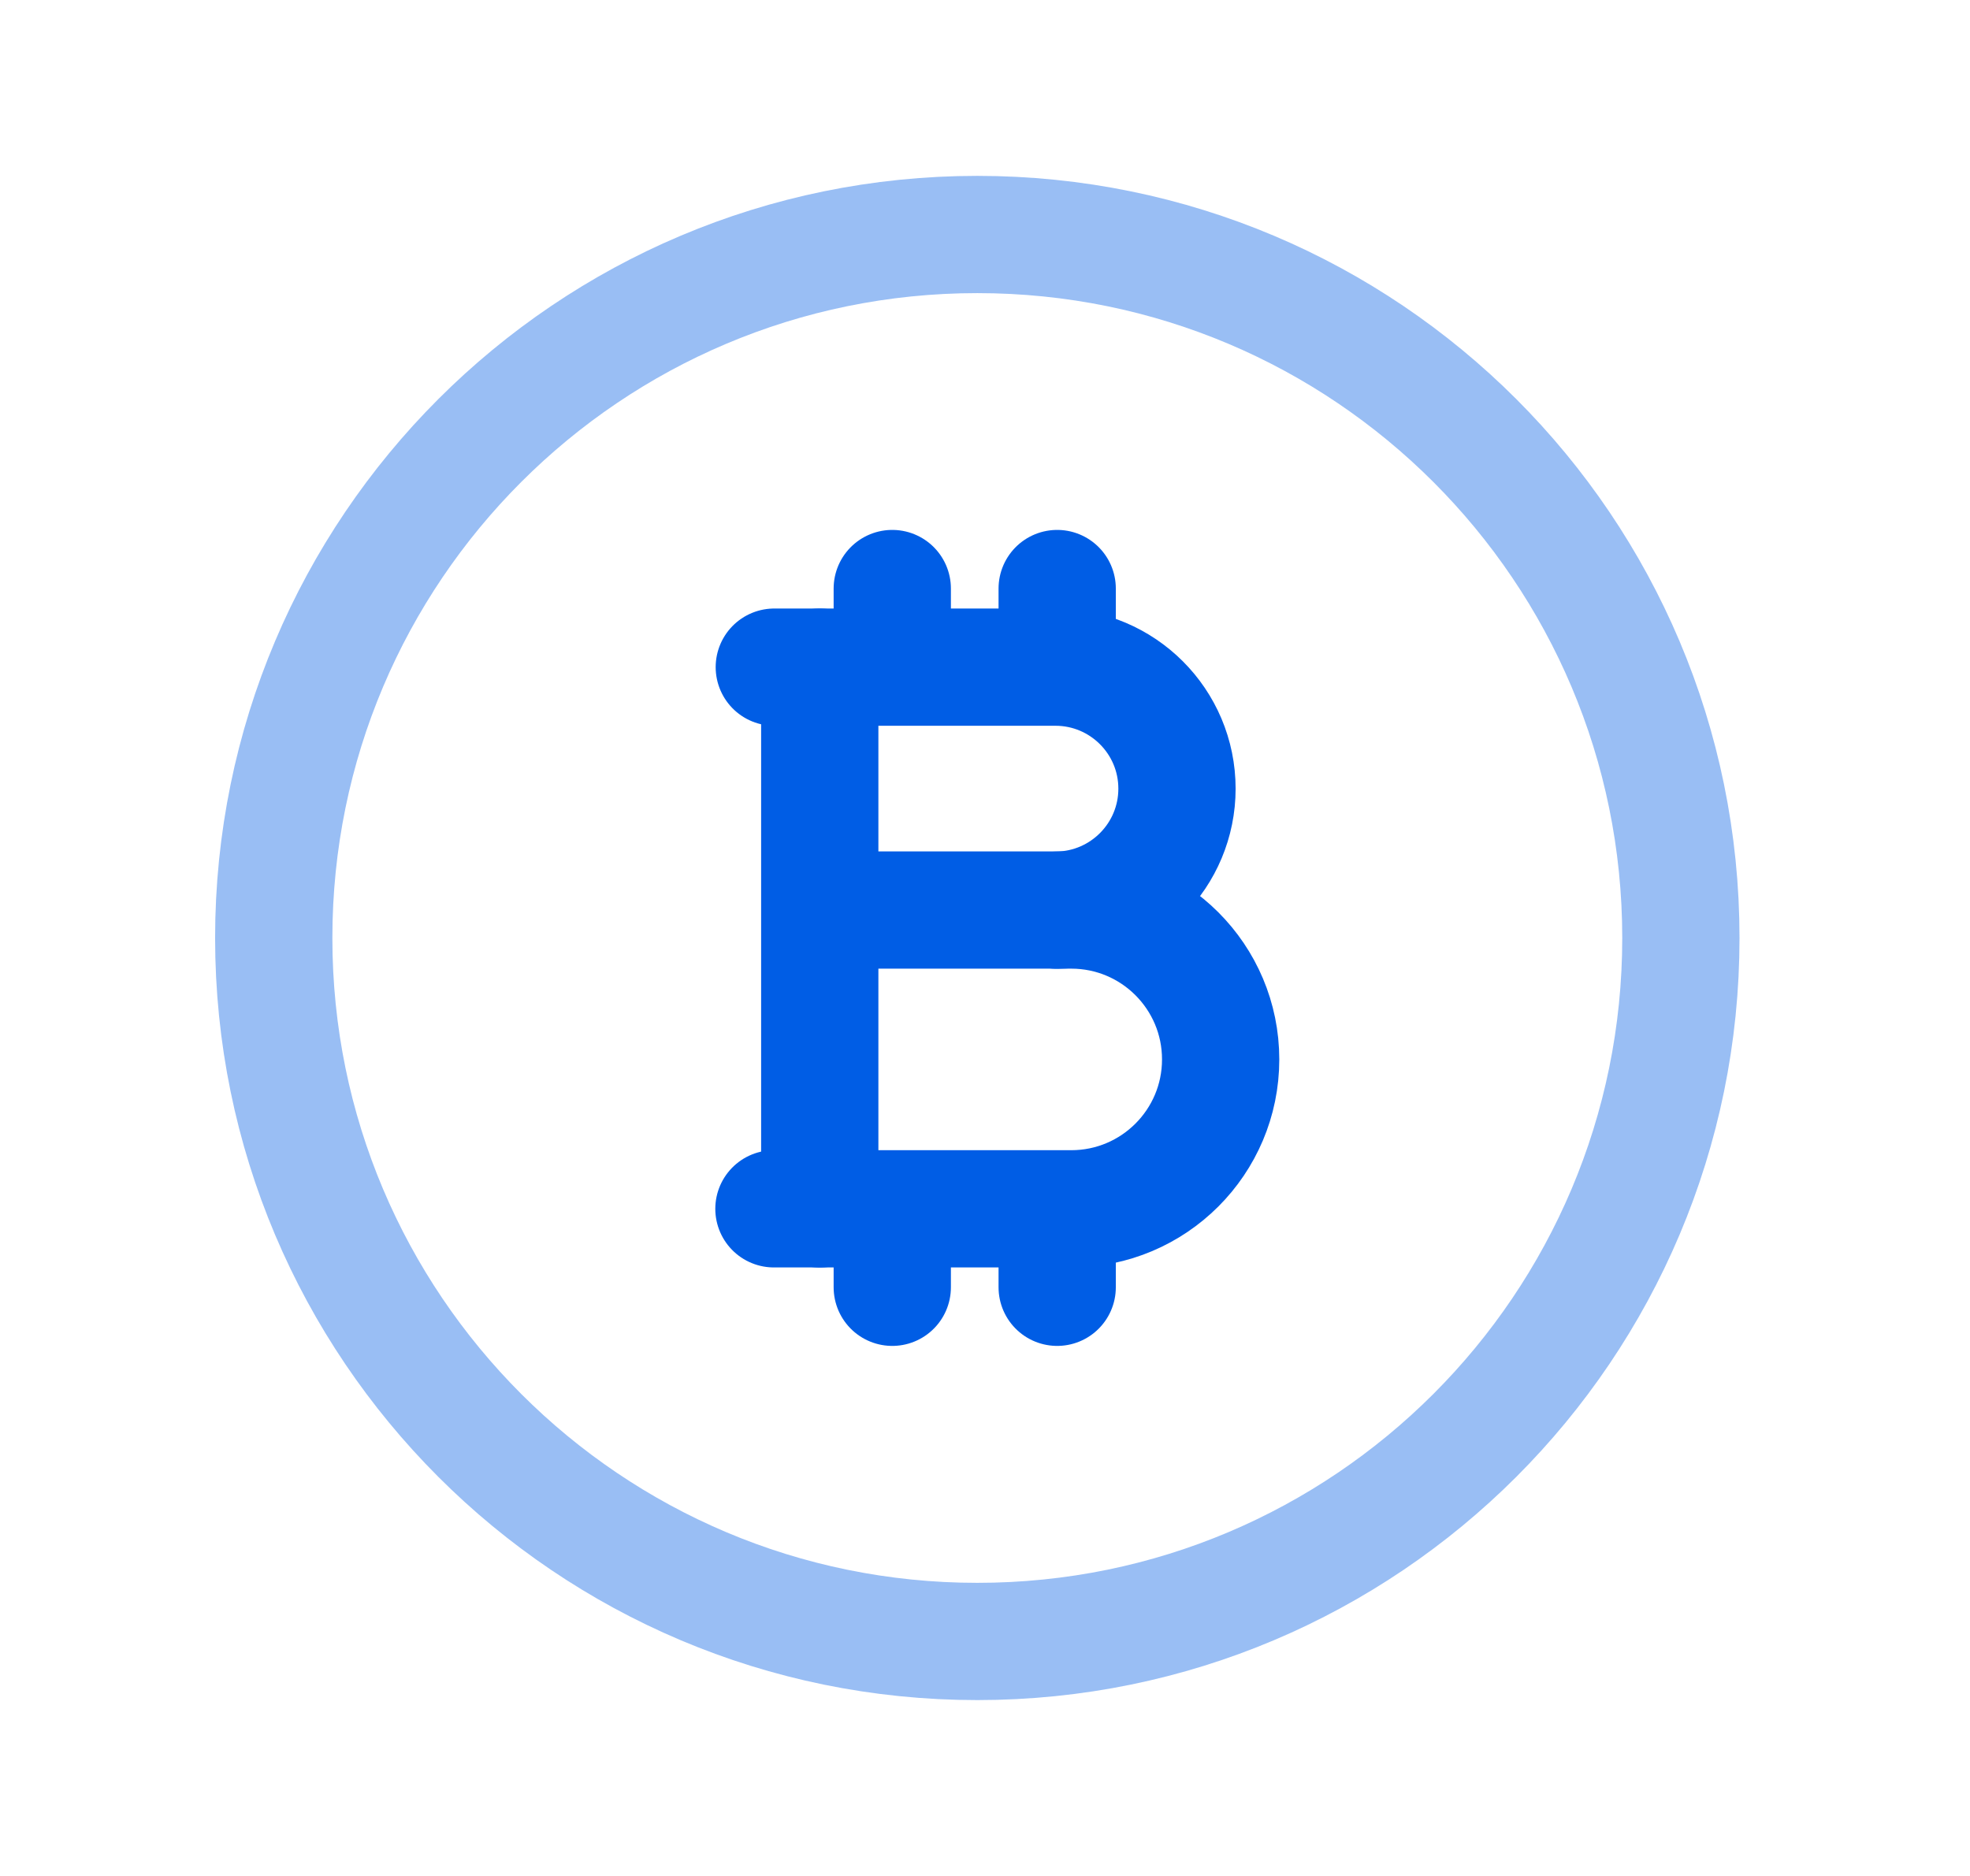 <svg width="42" height="40" viewBox="0 0 42 40" fill="none" xmlns="http://www.w3.org/2000/svg">
<path opacity="0.4" d="M35.836 20C35.836 11.715 29.121 5 20.836 5C12.551 5 5.836 11.715 5.836 20C5.836 28.285 12.551 35 20.836 35C29.121 35 35.836 28.285 35.836 20Z" stroke="#005DE5" stroke-width="2.5" stroke-linecap="round" stroke-linejoin="round"/>
<path d="M16.5 25.775H22.838C24.598 25.775 26.024 24.349 26.024 22.59C26.025 20.831 24.599 19.404 22.84 19.404H17.501" stroke="#005DE5" stroke-width="2.5" stroke-linecap="round" stroke-linejoin="round"/>
<path d="M22.535 19.407C23.952 19.389 25.093 18.234 25.093 16.816C25.093 15.385 23.932 14.225 22.501 14.225H16.508" stroke="#005DE5" stroke-width="2.5" stroke-linecap="round" stroke-linejoin="round"/>
<path d="M17.477 14.225V25.777" stroke="#005DE5" stroke-width="2.5" stroke-linecap="round" stroke-linejoin="round"/>
<path d="M19.023 12.549V14.223" stroke="#005DE5" stroke-width="2.5" stroke-linecap="round" stroke-linejoin="round"/>
<path d="M22.539 12.549V14.223" stroke="#005DE5" stroke-width="2.5" stroke-linecap="round" stroke-linejoin="round"/>
<path d="M19.023 25.778V27.448" stroke="#005DE5" stroke-width="2.5" stroke-linecap="round" stroke-linejoin="round"/>
<path d="M22.539 25.778V27.448" stroke="#005DE5" stroke-width="2.5" stroke-linecap="round" stroke-linejoin="round"/>
</svg>
